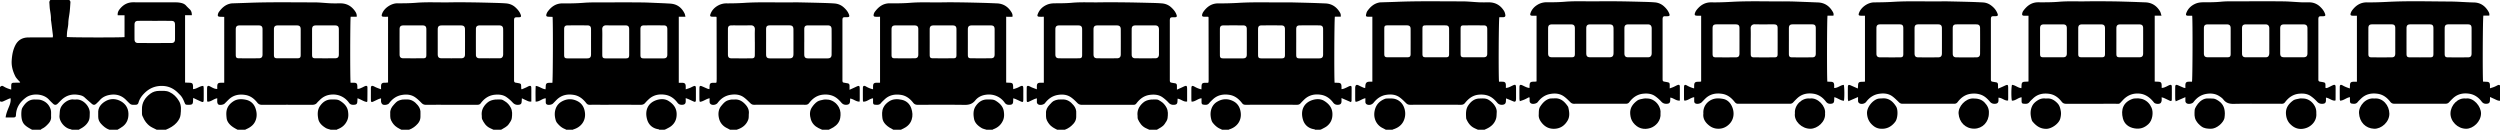 <svg id="Слой_1" data-name="Слой 1" xmlns="http://www.w3.org/2000/svg" viewBox="0 0 9828 510"><path d="M272,0c3.71,2.42,5.14,5.9,4.81,10.23-.88,11.59-1.44,23.21-2.68,34.75-1.66,15.5-5.33,30.68-5.62,46.45-.2,11.19-3.3,22.31-4.67,33.51-.83,6.83-.82,13.76-1.17,20.4,8.65,2.3,217,2.55,226.9.45V60H462.78c-1.33-11.92,4.14-19.94,10.42-27.25C486.68,17.07,503.37,8.8,524.73,9c56,.52,112,.09,168,.29a86.46,86.46,0,0,1,20.7,2.61c6.7,1.69,13.1,4.53,18,10.12,4.59,5.26,9.75,10.05,14.79,14.9,6.22,6,7.88,13.46,8,22.72H727.55V324.55c5.32.21,10.81.49,16.3.62,11.87.27,14.72,3,15,14.84.06,3.26,0,6.52,0,10.4,15.06-.61,25.73-12.43,40.54-12.64.57,3.34,1.36,5.89,1.38,8.44.12,15.33.2,30.67,0,46-.11,9.4-2.3,10.64-10.84,6.82-4.85-2.17-9.69-4.36-14.5-6.61s-9.48-4.54-15.84-7.6c-.32,5-.65,8.47-.74,11.94-.32,12.29-3.12,15-15.68,15.15h-3c-11.46-.08-11.29-.39-15.73-11.24s-9.58-21.21-18.34-29.36c-2.92-2.72-5.61-5.7-8.51-8.46-16.79-16-36.35-24.69-60-25.11-28-.5-51,9.42-70.54,29.17-10.55,10.64-18.61,22.33-22.71,36.75-1.43,5-4.89,7.92-10.14,8.14-5,.21-10.06.54-15-.12a17.38,17.38,0,0,1-8.66-4.07c-5.5-4.83-10.47-10.26-15.67-15.43-18.57-18.42-40.8-23.71-66-18.64-14.5,2.91-26.95,9.21-36.79,20.51-3.93,4.52-8.36,8.6-12.69,12.76-7.28,7-12.35,6.85-19.77.12-8.86-8-18.15-15.58-26.83-23.79-7.82-7.38-17.83-9.25-27.48-10.64-24-3.45-45.5,3-63.4,19.86-5.33,5-10.27,10.48-15.62,15.49-6,5.61-11.59,5.64-17.55,0-5.59-5.23-11.11-10.59-16.28-16.24-22.55-24.66-66.85-25.43-90-8.44-23,16.88-38.37,38.4-39.68,68.06-.36,8.17-2.33,10.33-10.06,10.54-9.92.26-19.85.06-30.66.06,1.63-12.89,5.73-23.65,10.06-34.4C37.3,414.61,43.67,402,41.6,386c-3.11,1.1-5.76,1.86-8.26,3-7,3.1-13.9,6.4-20.89,9.51-4.17,1.85-8.38,2-12.45-.45V342c7.46-5.71,8.22-5.83,15.83-1.24,8.53,5.14,17.76,8.36,28.26,11.46,0-5.07,0-9,0-13,.09-12.37,1.57-13.88,13.66-14.05,6.85-.1,13.7-.23,20.55-.35l.89-2.05c-3.36-3.48-6.92-6.79-10-10.48s-6.64-7.56-8.82-11.92c-9.77-19.56-15.82-39.9-14.41-62.28,1.3-20.77,4.54-40.63,14-59.56,10.83-21.56,28.25-31,51.37-31.29,28.33-.31,56.65-.07,85-.07h11.05c.32-3.47.93-5.78.67-8-2.16-18.08-4.47-36.14-6.75-54.21-.37-3-1.22-5.93-1.11-8.86.53-13.06-2-25.75-3.91-38.56-1.3-8.83-1.41-17.83-2.19-26.74A13.32,13.32,0,0,1,198,0ZM609,81.91c-21.65,0-43.31-.06-65,0-10.77,0-15.13,4.34-15.19,15.07q-.18,28.49,0,57c.06,10.76,4.42,15.15,15.17,15.17q64.46.12,128.92,0c10.75,0,15.06-4.4,15.12-15.14.09-18.65.06-37.31,0-56C688,85.81,684.19,82,672,81.93,651,81.87,630,81.91,609,81.91Z"/><path d="M9828,396c-9.11.59-16.36-4.56-24.17-7.93-4.46-1.92-8.82-4.08-15-6.94-.16,6-.16,10.17-.4,14.32-.48,8.35-4.12,11.7-12.47,12.4-8.53.72-14.76-1.43-20.4-9-11.9-15.91-28-27.21-47.74-30.35-23.88-3.79-46.52.56-64.94,18-5.07,4.81-10,9.79-14.65,15-4.08,4.63-8.77,6.37-14.94,6.33-32-.22-64-.1-96-.1-34.65,0-69.31-.15-104,.12-7.28.05-12.18-2-16.87-8-12.34-15.88-27.75-27.92-48.33-31.07-24.91-3.81-47.73.59-66.45,18.89-4.52,4.42-9.3,8.69-13.19,13.64-6.59,8.34-15.31,7.05-23.8,5.76-4.88-.74-6.56-5.13-6.52-9.94s0-9.77,0-15.2c-14.54,2.07-24.42,13.5-38.81,13.74-.48-2.3-1.18-4.13-1.19-6-.09-15.66-.19-31.33,0-47,.11-9.55,3.37-11.42,11.79-6.57s17.28,8.23,27.81,11.6c.15-4.62.3-8.12.38-11.63.26-11.46,3.42-14.57,15.12-14.75,3.9-.06,7.81,0,12.29,0V61.75c-6.11,0-11.69.21-17.25,0-7.55-.36-9.47-3.1-7-10.36a37.82,37.82,0,0,1,5.38-10.62c14.76-19.58,33.06-31.81,59-31.45,26.91.37,53.88-.66,80.78-2,80.23-4.1,160.51-1.7,240.74-1.34C9660.14,6,9693,9,9725.92,9.73c25.44.53,43.89,13.82,56.49,35.45,2.61,4.5,4.92,9.45,3.35,16.17h-23.09c-2.57,7.87-3.49,241.42-1.22,259.52,4.27.19,8.77.42,13.28.58,10.34.34,13.49,3.5,13.78,14,.09,3.29,0,6.58,0,11.72,6.47-2.13,11.74-3.62,16.8-5.62a137.33,137.33,0,0,0,12.58-6.09c3.52-1.82,6.88-2.55,10.1.53ZM9566.27,161.85c0-17,.07-33.93,0-50.9-.07-11.24-3.82-15.14-14.82-15.18q-37.92-.15-75.84,0c-11,0-15,4.09-15.08,15q-.14,50.4,0,100.79c0,10.86,2.88,13.85,13.42,13.9q39.42.17,78.83,0c10.74,0,13.43-2.85,13.49-13.74C9566.34,195.11,9566.27,178.48,9566.27,161.85Zm-150-.75c0-17,.09-33.92,0-50.89-.07-10.43-4-14.4-14.55-14.44q-38.42-.15-76.84,0c-10.21,0-14.29,4.26-14.32,14.77q-.14,50.88,0,101.78c0,10,3.1,13.11,13.14,13.15q38.91.15,77.83,0c10.72-.06,14.69-4.35,14.75-15.44C9416.33,193.7,9416.26,177.4,9416.26,161.1Zm194.25.13c0,17-.08,33.93,0,50.9.08,10.15,3.06,13.29,13,13.34q38.91.19,77.84,0c10.87,0,14.88-4.18,14.9-15.23q.12-49.41,0-98.81c0-11.93-3.64-15.64-15.32-15.68q-37.43-.12-74.85,0c-11.64,0-15.49,3.9-15.56,15.57C9610.44,128,9610.51,144.59,9610.51,161.23Z"/><path d="M616,510c-5.33-2.62-10.63-5.28-16-7.85-20.46-9.82-32.19-27.16-40.54-47.31-1.1-2.66-1.21-5.84-1.33-8.79-.2-5.33.06-10.67-.08-16-.68-27,12.51-46.72,33.38-62,10.19-7.47,22.07-10.86,34.71-10.8,13.24.07,26.6-1.5,39.35,4.32,16.66,7.59,28.56,19.51,38,35.22,10.58,17.57,8.1,36.3,6.32,54.42-1.07,10.95-7.19,21.63-15.2,30.79-11.78,13.47-26.73,21.29-42.65,28Z"/><path d="M5448,510c-4.07-2.15-8.09-4.42-12.23-6.44a57.79,57.79,0,0,1-31-37.18c-3.4-12-2.83-25.07.89-37.48,6.1-20.36,20.11-33.11,39.48-40.48,2.71-1,5.86-1.09,8.82-1.19,5.33-.18,10.66-.05,16-.05,23,0,42,14.1,49.85,35.66a67.63,67.63,0,0,1,3.09,37.27c-5.11,25.17-21.17,40.61-45.33,48.15A24.91,24.91,0,0,0,5474,510Z"/><path d="M5810,510c-4.79-2.17-9.63-4.23-14.35-6.54-14.84-7.25-23.95-19.67-30.53-34.29a14.26,14.26,0,0,1-1.35-4.78c-1-17.05-2.06-34.34,7.89-49.38,10.5-15.87,24.38-27.4,44.64-27.74,11.54-.19,23.3-1.64,34.21,4.31,15.53,8.46,34.92,29.09,33.38,49.59-.62,8.24-.17,16.83-2.42,24.62-6,20.63-20.88,33.4-40.12,41.67-1.81.78-3.57,1.69-5.35,2.54Z"/><path d="M282,510c-1.13-.63-2.21-1.66-3.41-1.84-24.7-3.67-47.09-32.11-44.64-54.36.94-8.52.54-17,3-25.55,5.71-19.78,31.22-39.75,52.37-37.13a52.7,52.7,0,0,0,10,0c27.87-1.9,54.72,28.07,53.6,53.29-.49,10.91.49,21.76-4.95,32.1-7.66,14.58-19.8,23.74-34,30.86A38.7,38.7,0,0,0,310,510Z"/><path d="M3512,510c-10.85-5.67-21.4-11.4-30.21-20.49-7.16-7.4-11.88-15.8-12.93-25.26-1.52-13.74-2.56-27.72,3.77-41.18,5.06-10.76,13.16-18.32,22.58-24.57,15.55-10.33,33.67-9.75,50.21-6.13,17.19,3.77,30.65,15.13,36.91,33.27,5.17,15,6.48,29.73,1.51,44.92-6.18,18.94-20.29,29.73-37.74,37.18-1.42.61-2.73,1.5-4.1,2.26Z"/><path d="M934,510c-10.85-5.67-21.4-11.4-30.21-20.49-7.16-7.4-11.88-15.8-12.92-25.26-1.53-13.74-2.57-27.72,3.76-41.18,5.06-10.76,13.16-18.32,22.58-24.57,15.55-10.33,33.67-9.75,50.21-6.13,17.19,3.77,30.65,15.13,36.91,33.27,5.17,15,6.48,29.73,1.51,44.92-6.18,18.94-20.29,29.72-37.73,37.18A45.76,45.76,0,0,0,964,510Z"/><path d="M4156,510c-11.57-5.76-23.19-11.54-31.27-22.12-7.07-9.26-13-19.12-12.65-31.45.1-3.65.23-7.33,0-11-.95-13.29,5-23.88,13.53-33.08,6.68-7.23,12.92-15.4,23.19-18.18,4.09-1.11,8.18-2.45,12.35-2.9,4.61-.51,9.32.17,13.95-.17,19.58-1.45,33.31,8.3,45.19,22.51,7.91,9.46,11.64,19.84,10.63,32.12-.41,5,.07,10-.11,15-.36,9.65-4.07,17.9-10.4,25.22-9.47,10.95-20.73,19.17-34.38,24.06Z"/><path d="M1578,510c-11.57-5.76-23.2-11.54-31.27-22.12-7.07-9.26-13-19.12-12.65-31.45.1-3.65.23-7.33,0-11-1-13.29,5-23.88,13.53-33.08,6.68-7.23,12.93-15.4,23.19-18.18,4.09-1.11,8.18-2.45,12.35-2.9,4.6-.51,9.32.17,14-.17,19.58-1.45,33.31,8.3,45.19,22.51,7.91,9.46,11.64,19.84,10.63,32.12-.41,5,.07,10-.11,15-.36,9.65-4.07,17.9-10.4,25.22-9.47,10.95-20.73,19.17-34.38,24.06Z"/><path d="M430,510c-13.23-4.57-23.49-13.19-32.75-23.41-7-7.73-11-16.48-11.14-26.93-.06-5,.24-10-.06-15-1.3-21.23,10.37-35.49,26.68-45.73,20.58-12.91,43.36-11.94,63.51-.29,17,9.86,27.94,26.09,28.67,47.43.69,20.23-5.38,37.46-21.3,50.26C477,501.67,469.24,505.5,462,510Z"/><path d="M1300,510c-6.47-2.22-13.58-3.4-19.3-6.86-13.88-8.42-26.35-19.36-29.53-35.88-3.28-17.05-3.62-35.35,6.65-50.24,10.59-15.37,25.23-26.46,45.73-25.88,10.9.31,22.1-1.42,32.12,4.57,16.53,9.89,29.87,22.85,32.6,42.7,1.54,11.27,1.9,22.91-3,34.29-7.63,17.65-20.41,28.9-38.13,35.26a16.07,16.07,0,0,0-3.12,2Z"/><path d="M3878,510c-6.47-2.22-13.58-3.4-19.3-6.86-13.88-8.42-26.35-19.36-29.53-35.88-3.28-17.05-3.62-35.35,6.65-50.24,10.59-15.37,25.23-26.46,45.73-25.88,10.9.31,22.1-1.42,32.12,4.57,16.53,9.89,29.88,22.85,32.6,42.7,1.54,11.27,1.9,22.91-3,34.29-7.63,17.65-20.41,28.9-38.13,35.26a16.07,16.07,0,0,0-3.12,2Z"/><path d="M1940,510c-4.76-2.21-9.55-4.34-14.26-6.64-14.87-7.26-23.59-20-30.25-34.46-.94-2-1.08-4.49-1.33-6.78-.22-2,.16-4-.1-6-2.82-21.38,5.34-37.78,21.13-52,9.39-8.48,20.07-11.31,31.59-12.73,6.89-.86,14,.14,21-.25s12,3.95,17.25,7.06c9.81,5.81,16.91,14,22.58,24.41,7.49,13.74,6,28,4.44,41.77-.94,8.23-6.94,16.3-12,23.55-7.34,10.62-19.43,15.52-30,22.1Z"/><path d="M4518,510c-4.76-2.21-9.55-4.34-14.26-6.64-14.87-7.26-23.59-20-30.25-34.46-.94-2-1.08-4.49-1.33-6.78-.22-2,.16-4-.1-6-2.82-21.38,5.34-37.78,21.13-52,9.39-8.48,20.07-11.31,31.59-12.73,6.89-.86,14,.14,20.95-.25s12,3.95,17.25,7.06c9.81,5.81,16.91,14,22.58,24.41,7.49,13.74,6,28,4.44,41.77-.94,8.23-6.94,16.3-11.95,23.55-7.34,10.62-19.43,15.52-30.05,22.1Z"/><path d="M126,510c-9.75-5.51-19.67-10.46-28-18.42-9.49-9-12.45-20.13-13.7-32.1a116.21,116.21,0,0,1,0-21.91c.41-4.84,1.33-10.18,3.79-14.23,11.29-18.6,25.52-33.27,49.68-32.13,7.91.37,16.24-.29,23.63,2,17.68,5.4,30.6,16.9,37,34.7a41.39,41.39,0,0,1,2.33,11.55c.38,6.62-.16,13.3.17,19.93.54,10.73-4,19.3-10.91,26.86-7.19,7.84-14.76,15.22-24.7,19.67-2,.89-3.53,2.72-5.27,4.11Z"/><path d="M2226,510a41.93,41.93,0,0,0-5.13-2.79c-12.87-4.86-22.57-13.85-31-24.24a32.49,32.49,0,0,1-5.56-11.55c-4.51-16-5-31.92,1.61-47.7a50.78,50.78,0,0,1,21.56-24.09c20.17-11.85,41.6-12.64,62.61-2,18.84,9.54,27.55,26.41,29.61,46.66,3.18,31.2-15.85,55.59-45.11,64.27A13.24,13.24,0,0,0,2252,510Z"/><path d="M2870,510c-4.07-2.15-8.08-4.42-12.22-6.42-15.93-7.72-26.8-20.78-30.92-37.13-4.43-17.56-3.53-36,9.29-51,7.28-8.49,14.55-17.54,26-21a73.18,73.18,0,0,1,12.39-3c4.26-.52,8.65.1,12.95-.24,18.73-1.44,32.41,7.59,44.1,20.91,8.69,9.92,13.65,21.13,12.27,34.66-.77,7.56.31,15.67-2.08,22.63-6.4,18.65-20.05,30.87-38.36,37.91-2.46.94-4.95,1.78-7.43,2.67Z"/><path d="M4804,510a41.93,41.93,0,0,0-5.13-2.79c-12.87-4.86-22.57-13.85-31-24.24a32.49,32.49,0,0,1-5.56-11.55c-4.51-16-5-31.92,1.61-47.7a50.78,50.78,0,0,1,21.56-24.09c20.17-11.85,41.6-12.64,62.61-2,18.84,9.54,27.55,26.41,29.61,46.66,3.18,31.19-15.84,55.59-45.11,64.27A13.24,13.24,0,0,0,4830,510Z"/><path d="M3232,510c-4.78-2.17-9.62-4.23-14.34-6.53-14.86-7.24-25.58-19.2-30.09-34.41s-5.69-32,3.71-46.34c5.75-8.75,13-17.38,21.59-23.15,7.28-4.91,17.3-6,26.26-8.1,3.78-.89,8,0,11.95-.05,19.42-.06,38.14,13.62,47.2,31.18,6.95,13.47,7,27.36,4.84,40.78-2.57,15.87-12.67,28.4-26.62,37-5.9,3.64-12.32,6.45-18.5,9.63Z"/><path d="M2592,510c-1.12-.65-2.18-1.72-3.36-1.89-22.87-3.23-38.46-17.2-44.51-37.87-10.47-35.78,2.73-66.76,39-77.45,14.43-4.26,31-4.66,44.67,3.9,18,11.28,31.27,26.3,32.18,49.58.78,20.12-5.64,36.69-21.14,49.24-6.07,4.91-13.51,8.15-20.42,12A47.69,47.69,0,0,1,2612,510Z"/><path d="M5170,510c-1.12-.65-2.18-1.72-3.36-1.89-22.87-3.23-38.46-17.2-44.51-37.87-10.47-35.78,2.73-66.76,39-77.45,14.43-4.26,31-4.66,44.67,3.9,18,11.28,31.27,26.3,32.18,49.58.78,20.12-5.64,36.69-21.14,49.24-6.07,4.91-13.51,8.15-20.42,12A47.69,47.69,0,0,1,5190,510Z"/><path d="M5893,321.19c4.35,0,8.92-.13,13.49,0,9.9.34,13.06,3.54,13.37,13.38.12,3.61,0,7.22,0,11.15,9.25-.52,16.26-4.39,23.37-7.92,15-7.42,16.63-6.38,16.64,10.64,0,12.67,0,25.34,0,38a41.23,41.23,0,0,1-.6,7.94c-.88,4.33-3.68,6.48-8,4.88-5.92-2.19-11.66-4.86-17.5-7.27-3.89-1.61-7.82-3.13-13.19-5.26-.24,5-.32,8.46-.59,11.95-.64,8.47-4.89,12.43-13.25,13.16-8.51.73-15.24-1.34-21.11-8.31-9.91-11.76-21.09-22.37-36.13-27.56-11.79-4.07-23.9-4.9-36.35-3.75-23.31,2.14-39.95,15.11-53.82,32.47-4.2,5.26-8.84,7.21-15.39,7.2q-100.5-.23-201,0c-6.59,0-11.17-2.28-15.76-6.82-8.26-8.15-16.53-16.59-26-23.13-15.54-10.72-33.5-11.95-51.75-9.11-20.89,3.26-36.69,14.83-49.6,31-6,7.46-16.28,10.55-24.8,7.28a10.87,10.87,0,0,1-7.45-10.77c0-4.29,0-8.58,0-14.31-14,2.93-24.29,12.87-38.43,14.38-.58-2.75-1.52-5.19-1.54-7.64-.14-15.66-.07-31.33-.07-47a24.85,24.85,0,0,1,.15-3c1.22-9.17,5.48-11.22,13.73-6.95,5.89,3.05,11.93,5.8,18,8.47,2,.89,4.35,1.12,7.44,1.87.31-4.26.44-7.79.86-11.29,1.12-9.31,5.66-13.41,15.11-13.7,3.89-.12,7.79,0,12.18,0V65.75c-5.94,0-11.48.18-17,0-7.85-.31-9.37-2.31-7.37-10.06,1.08-4.16,2.13-8.68,4.53-12.09,11.4-16.16,25.4-29.06,45.53-33.43a34.1,34.1,0,0,1,5.92-.87c21.27-.73,42.55-1.25,63.81-2.11,85.91-3.48,171.87-1.71,257.8-1.78,22.21,0,44.41,2.63,66.63,3.6,12.64.55,25.32.22,38,.2,26.25-.05,46,11.75,59.67,33.64,2.88,4.61,4.45,10.42,5.24,15.88.86,6-1.87,8.51-8,8.85-5.28.3-10.59.06-15.54.06C5891.52,75.34,5890.59,304.63,5893,321.19ZM5591.91,161.64c0,17-.09,34,0,51,.07,9.55,3,12.45,12.64,12.49q40,.17,80,0c9.15,0,12.08-2.85,12.12-12,.13-33,.18-66,0-99-.07-10.71-4.07-14.37-14.68-14.4q-38.49-.13-77,0c-10.63,0-13,2.39-13.05,12.88C5591.84,129,5591.91,145.31,5591.91,161.64Zm150,.87c0,16.67-.08,33.34,0,50,.07,9.61,2.94,12.58,12.51,12.62q39,.18,78,0c9.83,0,14.21-4.23,14.25-13.84q.2-48.51,0-97c-.07-10.79-4-14.48-14.54-14.52q-38.51-.13-77,0c-11,0-13.16,2.31-13.2,13.76C5741.86,129.85,5741.91,146.18,5741.91,162.51Zm-300,.53c0,16.63-.09,33.27,0,49.9.07,9,3,12.13,11.89,12.18q39.42.21,78.85,0c9.47,0,12.7-3.18,12.74-12.59q.21-49.39,0-98.81c0-9.66-4.38-13.9-14.12-14q-38.43-.19-76.86,0c-10.08,0-12.44,2.41-12.51,12.36C5441.83,129.1,5441.91,146.07,5441.91,163Z"/><path d="M3955.46,65.89V324.66c4,.18,7.82.44,11.67.5,12.75.23,15.36,2.72,15.7,15.12.08,2.94.3,5.87.55,10.38,6.09-2.07,11.37-3.61,16.44-5.67,4.3-1.75,8.26-4.33,12.55-6.12,7-2.93,10.09-1.07,10.35,6.5.3,9,.1,18,.1,27,0,6.67.14,13.33,0,20-.25,9.07-1.8,10.06-9.92,6.45-6.65-3-13.17-6.22-19.83-9.17-2.65-1.17-5.52-1.86-9.79-3.26-.18,5.24-.2,9.41-.48,13.57-.54,8-4,11.4-11.79,11.92-8.49.57-15.69,0-21.54-8.53a74.22,74.22,0,0,0-29.58-24.76c-14.36-6.72-29.88-8.42-45.75-5.95-16.12,2.51-30.15,9.62-40.18,22.12-11.35,14.13-24.85,17.85-42.53,17.55-61-1-122-.48-183-.27-7.82,0-13.34-1.52-18.67-8.34-12.31-15.75-27.77-27.82-48.42-30.79-24.19-3.47-46.36.79-64.52,18.56-4.53,4.43-9.5,8.54-13.33,13.51-6.73,8.76-15.78,7.31-24.65,6.52-4.72-.43-6.58-4.12-6.66-8.6-.08-5.3,0-10.6,0-16.37-14.5,1.2-24.16,14.53-39.1,12.9a41.23,41.23,0,0,1-.91-5.95c-.07-15.67-.17-31.33,0-47,.11-9.12,4-11.31,12-6.64a91,91,0,0,0,28,11.1c0-4.47-.07-8,0-11.5.24-11,3.32-14,14.54-14.23,4.23-.09,8.45,0,12.9,0V65.89c-6.05,0-11.62.19-17.18,0-7.37-.31-9.44-3.19-7.46-10.35a25.38,25.38,0,0,1,3.54-8.2c15-20.56,33.14-34.72,60.53-34.34,26.92.38,54,.08,80.77-2.06,40.62-3.24,81.22-.86,121.82-1.63,24.32-.46,48.66-.34,73,0,30.6.41,61.2,1.19,91.8,2,17.6.46,35.2,1.25,52.8,2,25.43,1,44.07,13.4,57,34.76,3.06,5,5.36,10.63,3.77,17.93ZM3654.83,165c0,17-.09,34,0,51,.07,10.25,2.88,13.11,13.07,13.15q39.5.15,79,0c10.35,0,13.12-2.79,13.14-13q.12-50.49,0-101c0-10.88-4.25-15.17-15-15.21q-37.48-.14-75,0c-10.78,0-15.14,4.34-15.21,15.06C3654.74,131.67,3654.83,148.33,3654.83,165Zm150,.36c0,16.66-.07,33.32,0,50,.05,11,2.66,13.77,13.42,13.81q38,.14,76,0c11.57,0,15.8-4.15,15.83-15.45q.09-49,0-98c0-11.6-4.07-15.77-15.41-15.8q-37-.12-74,0c-11.55,0-15.77,4.12-15.84,15.45C3804.75,132,3804.83,148.7,3804.83,165.36Zm-300-.2c0,17-.09,34,0,51,.07,10.14,2.92,13,13.21,13q38.49.15,77,0c10.69,0,15-4.44,15-15.24q.1-49.49,0-99c0-10.74-4.33-15-15.2-15q-37.49-.12-75,0c-10.69,0-15,4.38-15,15.24C3504.75,131.84,3504.83,148.5,3504.83,165.16Z"/><path d="M1402.29,65.87h-23.67c-2.23,8.13-2.58,247.68-.34,259.31,3.61,0,7.5-.05,11.39,0,12.06.19,14.84,2.87,15.14,14.63.07,3,0,5.93,0,9.26,7,1.07,12.16-2.08,17.48-4.33,4.59-1.94,8.86-4.67,13.5-6.44,5.1-1.94,8.61-.25,8.67,4.61.22,18.3-.09,36.61-.29,54.92,0,.86-.91,1.7-1.7,3.08-13-1.58-23.28-10.28-36.94-14.59-.28,4.62-.55,8.39-.72,12.16-.45,9.92-3.58,13-13.39,13.44-7.9.36-14.33-.43-19.7-8.24a75.54,75.54,0,0,0-29.48-24.89c-14.3-6.88-29.85-8.71-45.7-6.27-16.06,2.47-29.37,10.07-40.55,21.7-3,3.12-6.5,5.84-9.1,9.26-5.43,7.12-12.44,8.61-21.05,8.58q-97.49-.42-195,0c-8.2,0-13.94-1.71-19.48-8.76-11.9-15.12-26.77-26.76-46.65-30-25-4.12-47.63.26-66.33,18.59-5.23,5.13-10.3,10.44-15.59,15.52-4.64,4.46-19.31,6.8-24.26,3.22-2.27-1.65-3.86-5.31-4.26-8.25-.68-5.1-.18-10.36-.18-16-14.52,1.93-24.11,14.23-38.82,13.24-.42-2-1.14-3.8-1.15-5.63-.09-15.67-.17-31.33,0-47,.1-9.77,3.79-11.71,12.48-6.9,13.93,7.7,18.4,9.33,27.48,9.74,0-3.32-.06-6.6,0-9.88.22-11.61,3.18-14.5,15.09-14.7,3.93-.07,7.85,0,12.32,0V66.35c-5.63-.16-11.16-.22-16.68-.47-7.94-.37-10-3.24-7.78-10.91a24,24,0,0,1,3.13-7.31c11.29-15.76,24.71-28.77,44.46-33.25a36.74,36.74,0,0,1,6.88-1.14c20.6-.76,41.2-1.3,61.79-2.11,87.24-3.42,174.52-1.76,261.78-1.79,21.53,0,43.06,2.65,64.61,3.6,12.64.56,25.33.25,38,.19,25.85-.11,45.29,11.4,59.28,32.66C1400.65,51.41,1403.18,57.49,1402.29,65.87Zm-220.2,99.28c0-16.66.07-33.33,0-50-.06-10.88-4.26-15.18-15-15.22q-37.5-.14-75,0c-10.79,0-15.19,4.34-15.22,15q-.13,50.51,0,101c0,10.24,2.88,13.11,13.06,13.15q39.49.15,79,0c10.35,0,13.09-2.78,13.15-13C1182.16,199.15,1182.09,182.15,1182.09,165.15Zm44.73.23c0,16.66-.06,33.33,0,50,.05,11,2.67,13.74,13.44,13.78q38,.14,76,0c11.56,0,15.79-4.16,15.81-15.47q.09-49,0-98c0-11.57-4.08-15.74-15.44-15.77q-37-.12-74,0c-11.52,0-15.74,4.14-15.81,15.47C1226.75,132.06,1226.83,148.72,1226.82,165.38Zm-300-.45c0,17-.08,34,0,51,.06,10.3,2.85,13.19,13,13.23q38.49.15,77,0c10.86,0,15.23-4.33,15.25-15q.12-49.49,0-99c0-10.89-4.24-15.19-15-15.23q-37.49-.14-75,0c-10.81,0-15.18,4.32-15.26,15C926.74,131.61,926.83,148.27,926.83,164.93Z"/><path d="M8497.88,382.39c0,5.84.49,9.89-.15,13.75-.51,3.08-1.7,6.6-3.79,8.76-5.37,5.54-21.47,4.18-26.23-1.92-8.7-11.14-18.82-20.89-31.28-27.42a67.85,67.85,0,0,0-23.54-7.38c-26-2.82-48.09,5-66.58,24.41-18.17,19.09-10,15.18-36,15.26-62.31.19-124.62,0-186.93.18-7.83,0-13.32-1.55-18.64-8.38-12.29-15.76-27.79-27.8-48.41-30.75-24.18-3.47-46.36.79-64.52,18.57-4.53,4.43-9.51,8.53-13.32,13.51-6.73,8.78-15.79,7.28-24.65,6.51-4.81-.41-6.44-4.3-6.55-8.68-.13-5.24,0-10.48,0-16.36-14.55,1.57-24,14-38,13.18-3-7.93-2.95-52.65.33-62.05,12.93.91,22.66,11.69,36.91,13,.23-4.11.47-8.22.67-12.33.46-9.4,3.5-12.55,12.73-13,4.31-.23,8.62-.36,12.94-.57.28,0,.55-.31,1.57-.93V61.89c-6.07,0-11.67.2-17.24,0-6.8-.31-8.91-3-7.33-9.67a25.92,25.92,0,0,1,3.8-9.14c14.73-20.27,32.7-34.3,59.66-34.06,27.25.25,54.62.12,81.75-2.12,34.63-2.87,69.2-1,103.8-1.56,33.64-.5,67.3-.37,100.95,0,27.27.27,54.53,1.19,81.78,2,17.27.5,34.53,1.36,51.79,1.93,25.86.85,44.83,13.25,57.89,35,2.77,4.6,3.62,10.34,6,17.41h-26.69V320.65c4.11.18,8.28.42,12.46.52,11.72.28,14.66,3.19,14.89,14.91.06,3,0,5.91,0,9.41,6.92.32,12.19-2.44,17.52-4.78,4.57-2,8.86-4.71,13.52-6.44,5.43-2,8.7,0,8.8,5.66q.42,25.49,0,51c-.1,6.22-2.58,7.38-8.54,4.7-7.25-3.25-14.33-6.85-21.58-10.1C8505,384.33,8502.08,383.71,8497.88,382.39ZM8275.17,162c0-17,.09-34,0-51-.07-10.72-4.43-15-15.21-15.06q-37.5-.12-75,0c-10.74,0-15,4.34-15,15.21q-.1,50.5,0,101c0,10.2,2.79,12.95,13.14,13q39.5.15,79,0c10.18,0,13-2.9,13.06-13.15C8275.26,195.33,8275.17,178.66,8275.17,162Zm44.74-.89c0,17-.07,34,0,51,.06,10.25,2.78,13,13.07,13.06q38.49.15,77,0c10.75,0,15.13-4.42,15.16-15.19q.14-49.47,0-99c0-10.71-4.43-15-15.21-15q-37.49-.12-75,0c-10.76,0-15,4.32-15,15.18C8319.84,127.78,8319.91,144.44,8319.91,161.1Zm-300,.71c0,16.67-.06,33.33,0,50,0,10.42,2.72,13.29,12.8,13.33q39,.18,78,0c9.94-.06,14.41-4.69,14.44-14.89q.13-49.49,0-99c0-10.91-4.31-15.3-14.94-15.34q-37.48-.14-75,0c-11.3,0-15.27,4.21-15.31,15.89C8019.86,128.49,8019.91,145.15,8019.91,161.81Z"/><path d="M4626.77,352.46c9.65-4.35,17.18-7.56,24.54-11.12,13.47-6.52,15.47-5.39,15.5,9.38,0,12.66,0,25.33,0,38v10.38c-14.47,2.15-23.79-9.43-37.36-11.24-.24,4.22-.41,8-.68,11.84-.58,8.52-4,11.52-12.54,12.28-8.85.78-15.82-1.39-22.19-8.3A148,148,0,0,0,4569.44,382c-14.31-9.83-30.74-11.2-47.77-9.25-23.47,2.7-40.4,15.47-54.12,33.59-2.82,3.73-6.26,5.86-11,5.61-1.66-.09-3.33,0-5,0-66,0-132-.1-198,.14-7.57,0-13.18-2-18.52-7.5-7.6-7.86-15.6-15.62-24.51-21.86-15.78-11.05-33.79-12.62-52.45-9.4-21.18,3.65-37.22,15.18-49.93,32-4.82,6.38-19.23,9.26-26.19,5.21a10.74,10.74,0,0,1-5.81-9.82c0-4.29,0-8.58,0-14.25-4.18,1.33-7.34,2-10.23,3.31-7.25,3.24-14.32,6.89-21.57,10.12-5.25,2.35-8,1-8.07-4.46q-.42-26,.05-52c.09-5.08,3.3-7,8.29-5.26,4.07,1.39,7.76,3.83,11.76,5.47,6.05,2.48,12.22,4.66,19.74,7.5,0-5.69-.16-9.64,0-13.58.4-8.59,3.68-11.87,12.41-12.28,4.89-.23,9.8-.05,15-.05V65.87c-6.34,0-12.25.25-18.12-.07-6.46-.36-8.38-3.22-6.2-9.2,6.35-17.42,18.1-29.65,35.06-37.36,10.62-4.83,21.43-6.19,33-6.23,22.27-.09,44.63-.07,66.78-2.1,35.62-3.26,71.22-1.07,106.82-1.63,32.32-.5,64.67-.36,97,0,33.94.35,67.87,1.16,101.8,2,16.28.4,32.59.69,48.79,2.15,13.07,1.18,25.15,5.93,35.19,15,9.26,8.33,17.13,17.57,21.47,29.52,2.46,6.78,1.17,9.46-5.86,9.95-3.65.26-7.33,0-11,.12-6.29.27-8.3,2-9.19,8.09a55.83,55.83,0,0,0-.24,8q0,113.49,0,227c0,1.66-.07,3.33,0,5,.41,6.74,1.59,8.05,8,9.16,3.93.69,7.83,1.58,11.79,2,5.73.69,8.06,4.06,8.1,9.48C4626.8,341,4626.77,345.25,4626.77,352.46ZM4298.83,164c0,16.63-.08,33.26,0,49.9.08,10.78,4.4,15.22,15,15.27q38.41.17,76.84,0c10.32,0,15.23-4.69,15.29-15.21q.27-49.4,0-98.8c-.06-10.61-4.87-15.17-15.22-15.2q-38.42-.1-76.84,0c-10.71,0-15,4.36-15.1,15.13C4298.74,131.37,4298.83,147.67,4298.83,164Zm150,1.06c0,16.63-.12,33.27.05,49.9.09,9.44,4.7,14.14,14.08,14.19q39.42.21,78.84,0c8.65,0,13.39-4.63,14.22-13.26.22-2.31.07-4.66.07-7V127.05c0-4.66.26-9.34-.12-14-.7-8.65-5.51-13.1-14.24-13.13q-38.91-.14-77.84,0c-10.68,0-15,4.38-15,15.19C4448.74,131.76,4448.83,148.4,4448.83,165Zm-194.74,0c0-16.66.07-33.32,0-50-.06-10.82-4.27-15.08-15.08-15.12q-37.48-.12-75,0c-10.74,0-15.12,4.36-15.15,15.11q-.13,49.49,0,99c0,10.73,4.44,15.09,15.22,15.13q38.47.15,77,0c10.25,0,13-2.83,13-13.12C4254.16,199,4254.09,182,4254.09,165Z"/><path d="M2051,351.23c5.7-2.43,11.71-4.9,17.64-7.55,3.64-1.63,7-3.85,10.76-5.24,6-2.22,9.06-.33,9.25,6.05.35,11.66.14,23.33.16,35,0,6.56,0,13.13,0,19.61-8.16,1.5-13.71-1.75-19.4-4.33-5.37-2.43-10.68-5-17.8-8.39-.35,5.53-.58,9.31-.82,13.08-.57,8.7-3.82,11.66-12.33,12.51-9.3.93-16.41-1.74-23-8.84a148.39,148.39,0,0,0-24.71-21.59c-13.75-9.41-29.69-10.75-45.94-9.09-23.75,2.44-41.33,15.09-55.14,33.69-3.68,5-8.35,5.85-14,5.83-30.33-.12-60.66-.06-91-.06-36.66,0-73.33-.17-110,.15-7.29.06-12.49-2.23-17.56-7.37-7.69-7.78-15.62-15.58-24.51-21.87-15.73-11.14-33.75-12.74-52.41-9.57-21.56,3.67-37.81,15.39-50.58,32.68-4.56,6.16-20.29,8.81-26.31,4-2.54-2-4.35-5.82-5-9.11-.85-4.12-.2-8.56-.2-14.35-4.08,1.25-7.2,1.87-10,3.13-7.26,3.24-14.33,6.88-21.58,10.12-5.67,2.53-8.16,1.14-8.32-5.13-.3-12.33-.12-24.66-.12-37,0-4.33-.2-8.68.08-13,.42-6.38,3.32-8.43,9.18-6.28,4,1.49,7.73,3.91,11.72,5.57,5.75,2.39,11.63,4.47,19,7.28,0-6-.2-10.22.05-14.44.45-7.41,3.82-10.82,11.16-11.48,2.64-.24,5.33,0,8-.13s5.19-.45,8.25-.74V65.9c-5.82,0-11.36.17-16.89-.05-7.82-.3-9.36-2.86-7.17-10,7.31-23.81,36.88-43,60.53-42.88,24.6.18,49.29-.09,73.79-2.06,43.94-3.52,87.88-.89,131.81-1.66,27.33-.48,54.67-.35,82,0,30.93.37,61.87,1.17,92.8,2,15.61.41,31.24.84,46.79,2.07,13.86,1.1,26.48,5.94,37,15.58,8.91,8.2,16.62,17.12,20.82,28.78,2.62,7.27,1.34,9.76-6.53,10.19-3.33.18-6.67-.06-10,.07-6.72.28-8.7,2.1-9.51,8.86a58.3,58.3,0,0,0-.14,7q0,113.49,0,227c0,2.33,0,4.67.09,7,.23,4.25,2.45,6.68,6.74,7.3,3.94.58,7.88,1.22,11.78,2.05,8.14,1.75,9,2.88,9.36,11.33.14,3.33.14,6.66.33,10C2049.16,349,2049.82,349.51,2051,351.23ZM1720.82,164.79c0,16,0,31.93,0,47.9.05,12.18,4.09,16.43,15.87,16.46q37.92.12,75.85,0c10.44,0,15.39-4.58,15.45-15q.3-49.41,0-98.8c-.06-11-4.83-15.37-16-15.39q-37.43-.08-74.85,0c-12.18,0-16.23,4-16.29,16C1720.76,132.19,1720.82,148.49,1720.82,164.79Zm257.26,0c0-16.63.19-33.27-.07-49.9-.16-10.55-4.9-14.94-15.44-15q-38.43-.1-76.85,0c-9.74,0-14.77,4.37-14.81,13.37q-.26,51.39,0,102.79c0,8.13,5,12.94,13.21,13q40.41.26,80.84,0c6.47,0,10.59-3.35,12.33-9.52a29.59,29.59,0,0,0,.76-7.88C1978.12,196.07,1978.09,180.44,1978.08,164.8Zm-302,.34c0-16.66.07-33.32,0-50-.06-10.88-4.26-15.18-15-15.22q-37.49-.14-75,0c-10.81,0-15.22,4.32-15.25,15q-.13,49.49,0,99c0,10.78,4.4,15.18,15.12,15.22q38.49.15,77,0c10.32,0,13-2.8,13.11-13C1676.16,199.13,1676.09,182.13,1676.09,165.14Z"/><path d="M6010.65,382.34c-5.83,3-11.53,6.24-17.52,8.84-5.63,2.45-11.56,4.19-18.52,6.65-.6-4.15-1.35-7-1.37-9.82-.12-15-.19-30,0-45,.12-9.95,3.05-11.55,12.48-7.14,8.35,3.9,16.29,8.86,27,10,.18-4.26.31-8.1.51-11.94.49-9.26,3.6-12.32,13-12.74,4-.18,8-.2,12-.38.58,0,1.14-.57,2.3-1.18V61.88c-6.34,0-12,.22-17.59-.06-6.55-.32-8.5-3-6.65-9,4.89-15.77,15.68-27,29.49-35,11-6.29,23.08-9.18,36.3-9,22.91.32,45.93-.07,68.76-1.95,43.6-3.58,87.21-.92,130.8-1.68,27.65-.48,55.31-.35,83,0,30.93.37,61.86,1.17,92.78,2,15.94.42,31.91.73,47.78,2.12a60.47,60.47,0,0,1,36,15.41c9.29,8.36,16.89,17.77,21.31,29.62,2.26,6.08.87,8.87-5.6,9.4a94.05,94.05,0,0,1-12,.09c-5.47-.26-7.95,2.75-8.66,7.61a55.64,55.64,0,0,0-.25,8q0,114,0,227.94c0,1.33,0,2.67,0,4,.31,7.52,1.24,8.58,8.36,9.79,3.6.61,7.21,1.21,10.78,2,7.5,1.67,8.52,2.91,8.81,10.81.15,3.94,0,7.89,0,13.57,5.94-2.22,10.58-3.71,15-5.66,5.49-2.41,10.66-5.55,16.24-7.7,5-1.93,8.4,0,8.49,4.93.3,18.58.12,37.17.12,56.2-14.41,1.62-23.89-9.58-37.45-11.71-.16,4.59-.21,8.42-.45,12.25-.5,7.92-4,11.32-11.76,12-9,.81-16.52-1-23.17-8.32a148.51,148.51,0,0,0-24.59-21.71c-13.66-9.6-29.62-11.07-45.84-9.55-23.72,2.22-41.52,14.69-55.38,33.27-3.93,5.27-8.69,6.39-14.7,6.37q-72.48-.17-145-.06c-19,0-38-.17-57,.1a19.33,19.33,0,0,1-15-6.12c-8-7.94-16-16.09-25.15-22.65-16.27-11.74-34.88-13.27-54.24-9.75-20.82,3.79-36.43,15.32-48.92,31.82-4.76,6.3-19.35,9.2-26.23,5.21a10.92,10.92,0,0,1-5.68-9.92c0-4.24,0-8.48,0-12.72Zm225.26-221.46c0,16,0,31.94,0,47.91,0,12.22,4,16.33,15.89,16.36q37.43.12,74.85,0c11.72,0,16.23-4.38,16.47-16.13.2-10,.05-20,.05-29.94,0-22.29.12-44.58-.06-66.87-.09-11.93-4.59-16.27-16.21-16.29q-37.93-.08-75.85,0c-10.82,0-15.06,4.28-15.12,15C6235.84,127.61,6235.91,144.25,6235.91,160.88Zm150-.84c0,17-.09,33.93,0,50.9.07,9.05,4.5,14.08,13,14.15,26.95.2,53.9.16,80.85,0,7.15,0,11.66-4.12,13-11.28a50.22,50.22,0,0,0,.38-8.94q0-44.41,0-88.83a64.91,64.91,0,0,0-.11-7c-.93-8.66-5.64-13.1-14.31-13.13q-38.92-.14-77.85,0c-10.71,0-14.91,4.35-15,15.19C6385.84,127.43,6385.91,143.74,6385.91,160Zm-194.74,1.53c0-16.66.07-33.32,0-50-.06-11.45-4.22-15.62-15.62-15.66q-37-.09-74,0c-11.45,0-15.61,4.17-15.63,15.59q-.09,49,0,98c0,11.41,4.21,15.62,15.61,15.66q38,.12,76,0c10.91,0,13.57-2.71,13.63-13.59C6191.25,194.9,6191.17,178.24,6191.17,161.57Z"/><path d="M8617.88,61.87c-6.08,0-11.73.25-17.35-.06-6.38-.36-8.3-3.2-6.18-9.27,6-17.2,17.78-29.16,34.14-36.95,10.78-5.13,22-6.61,33.87-6.61,22.6,0,45.31.08,67.76-2.14,27.64-2.73,55.22-1.32,82.82-1.54,54-.42,108-.52,161.95.06,24.21.25,48.39,2.6,72.6,3.68,10.64.47,21.33-.11,32,.19a60.69,60.69,0,0,1,41.32,17.19c8.08,7.66,14.86,15.92,18.86,26.54,3.16,8.37,2.11,10.61-7.18,10.93-3,.1-6-.08-9,0-6.88.3-8.7,2-9.47,8.89a54.35,54.35,0,0,0-.1,6V307.76c0,2,0,4,0,6,.12,4.34,2.44,6.66,6.67,7.31s8.56,1.27,12.77,2.19c6.93,1.52,8.06,2.95,8.47,10.1.12,2,0,4,0,6s.17,3.95.28,6.4c5.18,1.27,9.21-1.2,13.26-3.07,5.74-2.65,11.22-5.92,17.07-8.28s9.17-.19,9.25,6.08c.21,17.33,0,34.65-.09,52,0,.91-.66,1.81-1.1,2.95-13.42,1.49-22.88-9.87-36.7-11.7,0,4.42.14,8,0,11.52-.39,8.61-3.82,11.91-12.11,12.71-9.18.88-16.45-1.4-23.06-8.61A147.49,147.49,0,0,0,9084,377.72c-13.7-9.48-29.64-10.92-45.87-9.33-23.74,2.32-41.38,14.92-55.27,33.47-3.34,4.47-7.37,6.21-12.82,6.11-11.66-.2-23.33-.06-35-.06-51,0-102-.72-153,.41-17.38.38-30.89-3.09-41.66-17.22-4.1-5.39-10.22-9.53-16-13.27-15.26-9.8-32.28-11.66-49.79-8.9-21.82,3.43-38.73,15-51.7,32.67-4.63,6.32-19.6,8.87-26.32,4.73a11.1,11.1,0,0,1-5.4-10.08V381.87l-38.08,16.53c-.85-4.26-1.84-7-1.87-9.74-.15-15.33-.22-30.66,0-46,.12-9.47,3-11,11.88-7.07,7,3.08,14,6.17,21,9.1,1.71.71,3.7.77,7.06,1.43,0-5.12-.23-9.34.06-13.53.51-7.45,3.84-10.84,11.26-11.31,4.94-.32,9.92-.06,14.62-.06C8619.58,313.55,8620.21,75.51,8617.88,61.87Zm196,98.29c0,17-.1,33.93,0,50.9.08,9,4.59,14,13.14,14,26.94.19,53.89.15,80.84,0,6.6,0,10.55-3.19,12.31-9.49a33.6,33.6,0,0,0,.9-8.86q.09-46.41,0-92.82a43.48,43.48,0,0,0-.1-5c-1-8.57-5.74-13-14.44-13q-38.92-.14-77.85,0c-10.62,0-14.79,4.39-14.85,15.31C8813.85,127.56,8813.91,143.86,8813.91,160.16Zm150,0c0,16.3,0,32.6,0,48.9,0,12.11,4,16.06,16.17,16.09q37.43.09,74.85,0c11.23,0,16.08-4.34,16.15-15.42q.31-49.4,0-98.8c-.08-10.46-5.09-15-15.46-15q-37.92-.09-75.85,0c-11.93,0-15.81,4.07-15.85,16.33C8963.87,128.23,8963.91,144.2,8963.91,160.17ZM8769.17,162c0-17,.09-34,0-51-.07-10.75-4.41-15.07-15.15-15.11q-37.5-.12-75,0c-10.8,0-15.05,4.3-15.07,15.13q-.12,49.47,0,99c0,10.73,4.36,15.07,15.15,15.11q38.49.15,77,0c10.19,0,13-2.9,13.08-13.13C8769.26,195.35,8769.17,178.69,8769.17,162Z"/><path d="M5270.85,65.45h-23.18c-2.33,8-3.18,241.52-1.07,259.68l12.33.32c11.34.25,14.58,3.55,14.79,15.15.06,3,0,5.92,0,9.75,7.17-.24,12.71-3.12,18.32-5.61,4.56-2,8.9-4.6,13.56-6.33s7.74,0,7.8,4.61c.25,18,0,36-.18,53.94,0,1.1-1.27,2.19-2.62,4.4l-36.9-15.92c0,5.68.2,9.88,0,14.06-.47,8.13-4.4,11.67-12.64,12.35-8.5.69-14.77-1.37-20.42-8.93-11.89-15.91-28-27.24-47.73-30.37-23.9-3.79-46.51.57-64.94,18-5.32,5-10.42,10.32-15.36,15.73-3.64,4-7.81,5.61-13.23,5.6q-102-.17-203.92,0c-5.53,0-9.2-2-12.59-6.41-12.75-16.51-28.3-29.26-49.63-32.59-24.91-3.88-47.71.6-66.43,18.86-4.54,4.42-9.29,8.71-13.2,13.65-6.58,8.32-15.28,7-23.8,5.77-4.54-.64-6.24-4.6-6.28-9-.05-5,0-9.95,0-15.8-14.6.92-24.43,13.59-39,13.24a48.63,48.63,0,0,1-1-6.91c-.09-15-.15-30,0-45,.1-10.83,3-12.38,12.71-6.87A97.06,97.06,0,0,0,4723,351.42c.18-4.38.37-7.89.46-11.4.27-11.33,3.14-14.31,14.18-14.55,4-.09,8,0,11.22,0,.93-.92,1.17-1.15,1.4-1.4s.58-.49.6-.75c.24-3.31.6-6.62.59-9.93q-.12-122.44-.37-244.89c0-.57-.61-1.13-1.53-2.74-5,0-10.6.21-16.19,0-7-.33-9-2.95-7.16-9.59a31.82,31.82,0,0,1,4.58-9.9C4745.33,26,4763.56,13.06,4790,13.3c26.59.25,53.23-.53,79.78-2.08,65.24-3.82,130.52-.93,195.77-1.84,3,0,6-.05,9,0,27.6.68,55.21,1.3,82.8,2.11,17.61.52,35.2,1.3,52.8,2,25.9,1.07,44.52,13.94,57.46,35.78C5270.61,54.41,5271.17,58.15,5270.85,65.45ZM4945.7,164.79c0,17-.06,33.93,0,50.89.05,11,2.63,13.75,13.38,13.8q39.42.17,78.83,0c10.56,0,13.49-3.08,13.52-13.84q.12-50.4,0-100.79c0-10.93-4.17-15-15.06-15.08q-37.92-.15-75.83,0c-11.09,0-14.77,3.84-14.83,15.13C4945.63,131.53,4945.7,148.16,4945.7,164.79Zm150,.19c0,17-.07,33.93,0,50.89.06,10.86,2.71,13.57,13.58,13.62q38.42.13,76.84,0c10.9,0,15.25-4.27,15.28-15q.17-49.91,0-99.8c0-10.86-4.2-14.9-15.21-14.94q-37.42-.12-74.85,0c-12,0-15.6,3.61-15.66,15.33C5095.65,131.71,5095.71,148.34,5095.72,165Zm-300-.46c0,17.29-.09,34.59,0,51.89.07,10.2,2.84,13,13.09,13.07q38.91.15,77.83,0c10.2-.06,14.73-4.5,14.77-14.53q.18-50.39,0-100.78c0-10.14-4.43-14.32-14.78-14.36q-37.92-.15-75.84,0c-11.28,0-15,3.73-15.08,14.87C4795.61,131.26,4795.69,147.89,4795.69,164.52Z"/><path d="M2694.64,65.7h-26.22V325.46c4.77,0,9.33-.13,13.88,0,9.55.32,13.08,3.89,13.4,13.48.13,3.6,0,7.21,0,12.34,6.47-2.21,11.76-3.8,16.86-5.83,4-1.6,7.75-3.87,11.7-5.64,8.75-3.92,11.31-2.31,11.41,7.54.15,14.66,0,29.33,0,44a27,27,0,0,1-.06,3c-.67,5.86-2.51,7.24-7.78,5.06-6.74-2.79-13.26-6.12-19.94-9.06-3.57-1.57-7.28-2.8-12.24-4.68,0,5.64.23,9.93,0,14.19-.49,7.61-4.4,11.34-12,11.94-8.28.65-14.89-.53-20.67-8.38-12-16.27-28.34-27.84-48.47-30.94-23.89-3.69-46.5.77-64.85,18.32a170,170,0,0,0-13.24,13.61C2531.76,410,2526.29,412,2519,412c-51.65-.25-103.3-.13-154.94-.13-15.33,0-30.66-.17-46,.08-5.9.1-9.81-2-13.47-6.71-12.54-16.19-27.85-28.72-48.77-32.16-25.3-4.16-48.37.32-67.32,19-5,4.91-9.71,10.08-14.68,15-4.71,4.66-17.54,6.67-23.35,3.84-3.77-1.84-5-5.12-5-9.05,0-4.94,0-9.87,0-15.46-14.75,1-24.49,13.94-39.89,13-.1-20.42-.85-40.49.56-61.7,14.38,1.66,24.29,11.86,38.56,13.35.24-3.8.59-7.56.71-11.33.34-11.05,3.29-14,14.56-14.2,3.94-.07,7.88,0,11.53,0,2.32-7.93,2.95-245,.8-259.21-5-.15-10.15-.3-15.35-.48-9.21-.33-11.24-3.2-8.11-11.92a32,32,0,0,1,4.08-8c14.7-20.11,33-32.88,59.43-32.59,26.92.29,53.95-.09,80.77-2.23,36-2.86,71.89-1.22,107.82-1.63,40.64-.45,81.3-.23,122,.11,19.27.17,38.54,1.24,57.81,2,14.6.58,29.21,1.17,43.79,2,7.61.45,15.37.69,22.74,2.39,21,4.83,34.86,18.54,44.06,37.39C2692.83,56.48,2693.19,60.18,2694.64,65.7ZM2367.7,165.12c0,17-.07,33.93,0,50.89.07,10.74,2.77,13.44,13.71,13.48q38.93.13,77.83,0c11.36,0,14.17-2.84,14.19-14.18q.11-49.89,0-99.79c0-11.71-3.95-15.72-15.39-15.76-24.95-.08-49.91.39-74.84-.23-9.87-.25-16.16,5.74-15.72,15.7C2368.22,131.83,2367.7,148.49,2367.7,165.12Zm150-.38c0,17.3-.09,34.6,0,51.9.07,9.68,2.93,12.77,12.34,12.82q39.42.22,78.84,0c10.11-.06,14.48-4.51,14.51-14.74q.17-49.9,0-99.8c0-11-4.12-15.12-15-15.16q-37.93-.15-75.85,0c-11.12,0-14.83,3.84-14.89,15.07C2517.64,131.48,2517.71,148.11,2517.72,164.74Zm-194.26-.55c0-16.63.12-33.26,0-49.89-.09-10.29-4.31-14.48-14.62-14.53q-38.41-.17-76.83,0c-10.4,0-14.22,4-14.25,14.68q-.13,50.9,0,101.78c0,10.33,2.78,13.19,12.92,13.23q38.93.18,77.84,0c10.64-.05,14.87-4.5,14.95-15.36C2323.55,197.45,2323.46,180.82,2323.46,164.19Z"/><path d="M7207.58,61.5h-23.21c-2.23,8.07-2.75,246.63-.68,259.46l13.36.5c9.8.35,13.11,3.59,13.45,13.33.12,3.57,0,7.16,0,11.2,14.64,0,24.72-11.45,37.79-12.32,2.77,8.93,3,52.15.62,62.25-13.6-.23-23.78-10.44-37.86-13.93-.21,4.58-.4,8.37-.55,12.16-.37,9.81-3.75,13-13.2,13.74-8.28.63-14.12-1.6-19.51-8.78-11.93-15.89-28-27.29-47.68-30.5-23.88-3.88-46.53.4-65,17.79-5.33,5-10.42,10.32-15.37,15.72a16.54,16.54,0,0,1-13.15,5.77q-102-.18-204,0c-6,0-9.67-2.5-13.27-7.09-12.63-16.15-28-28.61-49-31.91-24.92-3.92-47.73.53-66.49,18.76-4.78,4.64-9.32,9.54-14,14.28-5.43,5.5-17.22,8-23.93,5.06-4.2-1.84-5.7-5.31-5.68-9.68,0-4.9,0-9.8,0-15.21-14.53,1.73-24.27,13.6-38.81,13.48-.45-2.07-1.18-3.89-1.19-5.71-.09-15.67-.18-31.33,0-47,.1-9.57,3.32-11.42,11.73-6.69a106.26,106.26,0,0,0,28,11.26c.09-4.87.07-9,.26-13.18.41-8.93,4-12.41,13-12.8,4-.18,8-.19,12-.37.59,0,1.15-.56,2.35-1.17V61.75c-6.13,0-11.72.21-17.28-.06-7.54-.36-9.48-3.11-7-10.39a40.6,40.6,0,0,1,5.93-11.45c14.77-19.11,33-31,58.53-30.59,26.25.4,52.57-.58,78.81-2,71.59-4,143.21-1.19,214.82-1.68,24.6-.17,49.22,1.19,73.82,2,16.94.55,33.87,1.42,50.81,2,25.89.83,44.85,13.15,57.9,35C7206.85,49.24,7209.52,54.44,7207.58,61.5ZM6882.48,161h0c0,17.3-.11,34.6.05,51.89.09,9.41,3.2,12.53,12.69,12.58q39.92.21,79.84,0c10.23,0,13.14-2.92,13.16-13q.15-50.9,0-101.79c0-11.06-3.91-14.85-15.11-14.89-24.95-.08-49.9.41-74.84-.24-9.79-.26-16.51,5.66-16,16.58C6883,128.37,6882.48,144.69,6882.48,161Zm-150,.6c0,16.63-.07,33.26,0,49.89.07,11.27,2.81,14,14.3,14q37.92.1,75.84,0c11.6-.05,15.57-4.07,15.6-15.61q.11-49.4,0-98.79c0-11.63-3.81-15.27-15.71-15.31q-36.93-.09-73.85,0c-12.39,0-16.13,3.71-16.18,15.94C6732.42,128.32,6732.48,145,6732.48,161.59Zm300-.35c0,17-.08,33.93,0,50.9.07,10.14,3.05,13.28,13,13.33q38.91.19,77.84,0c10.87,0,14.87-4.18,14.89-15.24q.12-49.41,0-98.81c0-11.92-3.64-15.63-15.33-15.67q-37.43-.12-74.85,0c-11.63,0-15.48,3.9-15.55,15.58C7032.44,128,7032.51,144.6,7032.51,161.24Z"/><path d="M7304.35,381.4l-38.19,16.51c-.83-4.32-1.78-7.08-1.81-9.86-.15-15-.2-30,0-45,.11-9.64,2.73-11.1,11.71-7.14,8.75,3.87,17.52,7.68,27.37,12,.4-4.22.81-6.73.86-9.25.29-14.8,2.56-17,17.77-17.22,2.94,0,5.88-.3,9.52-.5V61.73c-6.08,0-12,.26-17.84-.07-6.68-.38-8.12-2.86-6.14-9.09,7.52-23.65,35-42.85,59.41-43.13,25.27-.29,50.59-.64,75.81-2.2,62.93-3.87,125.89-.93,188.83-1.85,8.67-.13,17.34-.17,26,0,30.27.65,60.55,1.32,90.82,2.17,15.62.45,31.23,1.23,46.83,2A57.85,57.85,0,0,1,7826,20.36c12.39,8.76,22.19,20.07,27.26,34.82,1.69,4.92.17,7.66-5.16,8.26-4,.45-8,.07-12,.23-6.93.29-8.61,1.9-9.41,8.87a43.65,43.65,0,0,0-.11,5q0,115.5,0,231c0,1.34-.05,2.67,0,4,.47,6.86,1.44,7.87,8.17,8.92,3.94.62,7.84,1.47,11.79,2,5.73.75,7.92,4.23,8,9.62,0,4.51.18,9,.31,15.6,9.36-4.14,16.92-7.27,24.29-10.8,14.2-6.79,15.44-6.06,15.46,10,0,12.33,0,24.66,0,37,0,3.27-.28,6.54-.45,10.31-14.13,1.71-23.54-11.08-37.75-11.11,0,4.61.26,8.56-.06,12.47-.58,7-4.56,10.59-11.59,11.31-8.75.9-15.94-.85-22.13-8.24-9.64-11.52-20.54-21.93-35.19-27.19-12.42-4.45-25.1-5.38-38.25-3.92-23.15,2.58-40,15.05-53.49,32.91-3.59,4.73-7.83,6.54-13.67,6.53q-101.49-.17-203,0c-5.82,0-10-2-14.08-6-8.3-8.12-16.54-16.5-25.87-23.32-15.06-11-32.85-12.54-50.64-10.08-21.79,3-39.07,14.32-52.23,32-5.2,7-17.29,10-25,6.35a11.2,11.2,0,0,1-6.83-10.26C7304.26,392.25,7304.35,388,7304.35,381.4Zm222.18-221.08c0,16.64-.09,33.27,0,49.9.07,10.88,4.3,15.21,15,15.26q38.43.18,76.85,0c11.12,0,15.61-4.42,15.66-15.82q.22-49.39,0-98.8c-.06-10.91-4.46-15.07-15.19-15.11q-38.43-.12-76.85,0c-11.53,0-15.43,4-15.49,15.66C7526.46,127.72,7526.53,144,7526.53,160.32Zm150.05-.25c0,17-.11,33.93.05,50.89.09,10.12,4.5,14.47,14.74,14.52q38.91.18,77.84,0c10.06,0,14.8-4.4,14.86-14.55q.35-50.4,0-100.79c-.07-10.18-4.69-14.34-14.9-14.37q-38.42-.13-76.84,0c-11.74,0-15.66,3.86-15.74,15.41C7676.5,127.47,7676.58,143.77,7676.58,160.07Zm-194.29,1.2c0-17,.08-33.93,0-50.89-.07-10.62-3.89-14.56-14.34-14.6q-38.41-.18-76.83,0c-10.32,0-14.48,4.18-14.51,14.6q-.16,50.4,0,100.79c0,9.64,4.48,14.17,14,14.24q39.41.26,78.83.06c10.07-.05,12.79-3,12.86-13.31C7482.36,195.2,7482.28,178.23,7482.29,161.27Z"/><path d="M3339.7,353c10.14-4.64,18-8.11,25.71-11.79,12.39-5.9,14.33-4.75,14.37,8.92q0,20,0,40c0,2.93-.32,5.86-.52,9.29-13.9.78-23.46-10.22-37.15-12-.18,4.25-.27,7.77-.48,11.28-.52,8.69-4.5,12.36-13.07,13.14s-15.21-1.61-21.05-8.47c-9.52-11.18-20.14-21.28-34.31-26.76-11.75-4.55-23.87-5.65-36.25-4.64-23.81,1.93-41.72,14.18-55.76,32.69-3.79,5-8.05,7.21-14.34,7.2q-101.49-.21-203,0c-5.85,0-9.93-2.2-14-6.14-8.6-8.29-17-17-26.74-23.83-15.19-10.6-33-12-50.79-9.23-21.44,3.28-38.27,14.53-51.17,31.88-5.2,7-17.34,9.92-25.05,6.17a11,11,0,0,1-6.54-10.4c0-4.29,0-8.58,0-14.07-14.06,2.57-24.3,12.65-38.43,14.2-.59-2.8-1.53-5.24-1.55-7.69-.14-15.33-.2-30.67,0-46,.11-9.31,2.5-10.76,10.89-7.12,7,3,14,6.23,21,9.16,2,.84,4.35,1,7.47,1.67.22-4,.46-7.21.55-10.41.34-11.66,3.21-14.47,15.16-14.64,3.64,0,7.28,0,10.29,0,.87-.9,1.11-1.13,1.34-1.38s.59-.49.6-.75c.24-4.64.6-9.29.6-13.93q-.13-120.48-.38-240.95c0-.57-.62-1.13-1.56-2.72-5.33,0-11.28.27-17.19-.08s-7.71-3-5.88-8.59c5.22-16,16.19-27.46,30.54-35.39a69,69,0,0,1,34.47-8.38q34.91.18,69.81-2c62.58-3.95,125.22-.93,187.81-1.91q13-.21,26,0c30.94.66,61.88,1.32,92.82,2.18,15.28.43,30.57,1,45.82,2.06,13.94,1,26.54,5.87,37.08,15.35,9,8.09,16.76,17,20.85,28.79,2.35,6.77,1.24,9.24-5.91,9.78-3.65.28-7.34,0-11,.13-6.45.3-8.12,1.89-8.86,8.25a43.83,43.83,0,0,0-.11,5v232c0,1.33-.06,2.67,0,4,.46,6.74,1.24,7.47,8.41,8.55,3.94.6,7.84,1.45,11.79,2.05,5.17.77,7.49,4,7.66,8.91C3339.82,341,3339.7,345.63,3339.7,353Zm-328-188.93c0,16.63-.07,33.27,0,49.9.06,11.57,4,15.49,15.63,15.53q37.92.12,75.84,0c11.15,0,15.67-4.41,16-15.57.24-7.31.06-14.64.06-22,0-25.29.1-50.57-.06-75.85-.07-12.09-4.41-16.35-16.08-16.37q-37.92-.09-75.84,0c-11.83,0-15.54,3.7-15.6,15.41C3011.66,131.47,3011.73,147.77,3011.73,164.07Zm150,.33c0,16.63-.07,33.26,0,49.89.07,11,4.1,15.15,15,15.19q38.41.18,76.83,0c10.57,0,15.56-4.43,15.64-14.9q.38-49.89,0-99.79c-.07-10.63-4.87-15-15.36-15q-38.41-.11-76.84,0c-11.64,0-15.2,3.77-15.25,15.74C3161.72,131.8,3161.77,148.1,3161.77,164.4Zm-194.28.62c0-16.29-.54-32.62.19-48.88.49-11.09-6.21-16.86-16-16.61-24.93.62-49.89.15-74.84.23-11.23,0-15.08,3.79-15.11,14.87q-.14,49.89,0,99.79c0,10.88,4.14,15,15.11,15q38.43.17,76.84.05c10.75,0,13.67-3,13.74-13.57C2967.57,199,2967.49,182,2967.49,165Z"/><path d="M8043.05,387.48c19-2.68,33,5.65,45.4,18.56,8.38,8.73,11,19.86,13,30.78,1.7,9.64.45,19.6-2.2,29.56-5.07,19.09-33.24,40.26-55.56,40.11-23.8-.17-39.27-12-53.15-28.42-2.25-2.67-3.45-6.48-4.39-10-4.54-16.75-5.33-33.41,2-49.71,5.13-11.4,14.1-19,24.58-25.22A45.06,45.06,0,0,1,8043.05,387.48Z"/><path d="M6109.07,386.71c25.88-2.4,41.53,12.47,54.59,31.83a8.77,8.77,0,0,1,1.36,2.65c4.33,17.7,7.1,36.2-2.25,52.37-11.19,19.37-27.84,31.86-52.28,32.69-21.92.75-38.05-8.56-50.51-24.65-6.48-8.36-11.66-18.31-10.93-30.13.69-11.19-.83-22.4,5.92-32.74,8.75-13.4,19.16-24.81,34.41-30.2C6095.4,386.4,6102.48,387.23,6109.07,386.71Z"/><path d="M8746.35,445.55c-.48,6.27-.24,12.71-1.58,18.79-4,18.1-30.86,42.53-54.12,41.87-12.94-.37-25.31-1.08-36-8.89-8.8-6.44-16.2-13.93-21.81-23.9-7.29-12.95-5.93-26.32-5.28-39.69.27-5.6,3.34-11.5,6.43-16.46,8.23-13.19,18.88-24.44,34.12-28.95,7.39-2.18,15.81-.91,23.77-1.13,7-.19,13.64.31,20.26,3.71C8735.56,402.93,8745.91,419.2,8746.35,445.55Z"/><path d="M8405.61,386.6c4.35.78,11.8,1.09,18.46,3.54,16.36,6,27.59,18,34.36,33.88,7.68,18,3.8,48.63-12.52,63.8s-33.61,20.58-55.38,16.7c-23.12-4.12-39.32-17.54-44.89-38.64-9.4-35.57,1.73-65.36,39.2-77.59C8390.35,386.49,8396.69,387.24,8405.61,386.6Z"/><path d="M9105.83,445.28c2.87,29.57-18.7,50.41-38.69,57.54-21.45,7.65-42.62,4.63-60.25-11.73a64.33,64.33,0,0,1-8.25-8.67c-7.43-10.06-11-20.9-12-33.95-1.9-24.33,10.51-40.18,27.68-53.05,6.91-5.18,17.28-5.94,26.23-8.08,3.78-.9,8-.16,12-.16,21,0,38.81,12.89,48.32,32.09C9105.26,428.23,9106.18,436.8,9105.83,445.28Z"/><path d="M6527.77,444.94c3,30.18-19.8,51.91-39.75,58.28-25.58,8.16-50.33,1.94-68.06-21.79-7.36-9.85-10.21-20.6-11.28-33.17-2.06-24.38,10.7-40.1,27.81-53,6.88-5.18,17.3-5.9,26.27-7.94,4.12-.94,8.62-.17,12.95-.17,19.5,0,38.24,13.55,46.76,31.4C6526.83,427.72,6528.78,436.55,6527.77,444.94Z"/><path d="M9334,387.27c32.88-3.7,58.75,26.64,59.07,59.56s-31.73,60.42-60,59.27c-34-1.39-57.54-26.32-59.31-61.63C9272.31,415.9,9300.84,383.09,9334,387.27Z"/><path d="M6696.29,446.55c-2.29-28.86,16.65-50.93,41.29-57.72,11.66-3.22,25.34-2.15,37.46.24,12.5,2.48,23.21,11.12,29.8,22.11,16.68,27.8,14.05,64.66-17.13,85.31-13.4,8.88-28,11.05-42.87,8.72a56.85,56.85,0,0,1-24.3-10.64C6704.43,482.45,6693.69,466.83,6696.29,446.55Z"/><path d="M7399.62,386.8c25.83-2.14,42,12.19,54.49,32.12,8.49,13.58,6.29,46.6-3.25,59.38-15.35,20.55-35.49,30.53-61.45,27.36A48.89,48.89,0,0,1,7365,495c-15.66-12.46-24.32-28.05-25.36-49.35-1.15-23.7,21-50.29,41.24-56.92C7386.71,386.78,7393.35,387.37,7399.62,386.8Z"/><path d="M9694,387.27c29.38-4.74,59.88,30.42,59.38,59.28-.56,31.59-30.69,59.44-58.06,59.61-34.16.21-63.1-29.76-62-61.53C9634.46,413.1,9662.32,383.26,9694,387.27Z"/><path d="M7115.12,387.27c30.78-5,63.36,30.83,59.5,58.35,3.25,32.78-30.17,60.4-57.36,60.55-34.35.19-65.61-30.31-61.1-60.6C7053.23,412.59,7084.91,383.48,7115.12,387.27Z"/><path d="M7818.68,444.93c0,34.53-25,60.79-57.76,60.85-34.6.05-58.69-25.4-61.33-58.83-2.22-28.15,27.27-59.89,56.05-59.94,17.79,0,33.41,2.62,46.25,16.09C7813.23,415,7819.93,428.37,7818.68,444.93Z"/></svg>